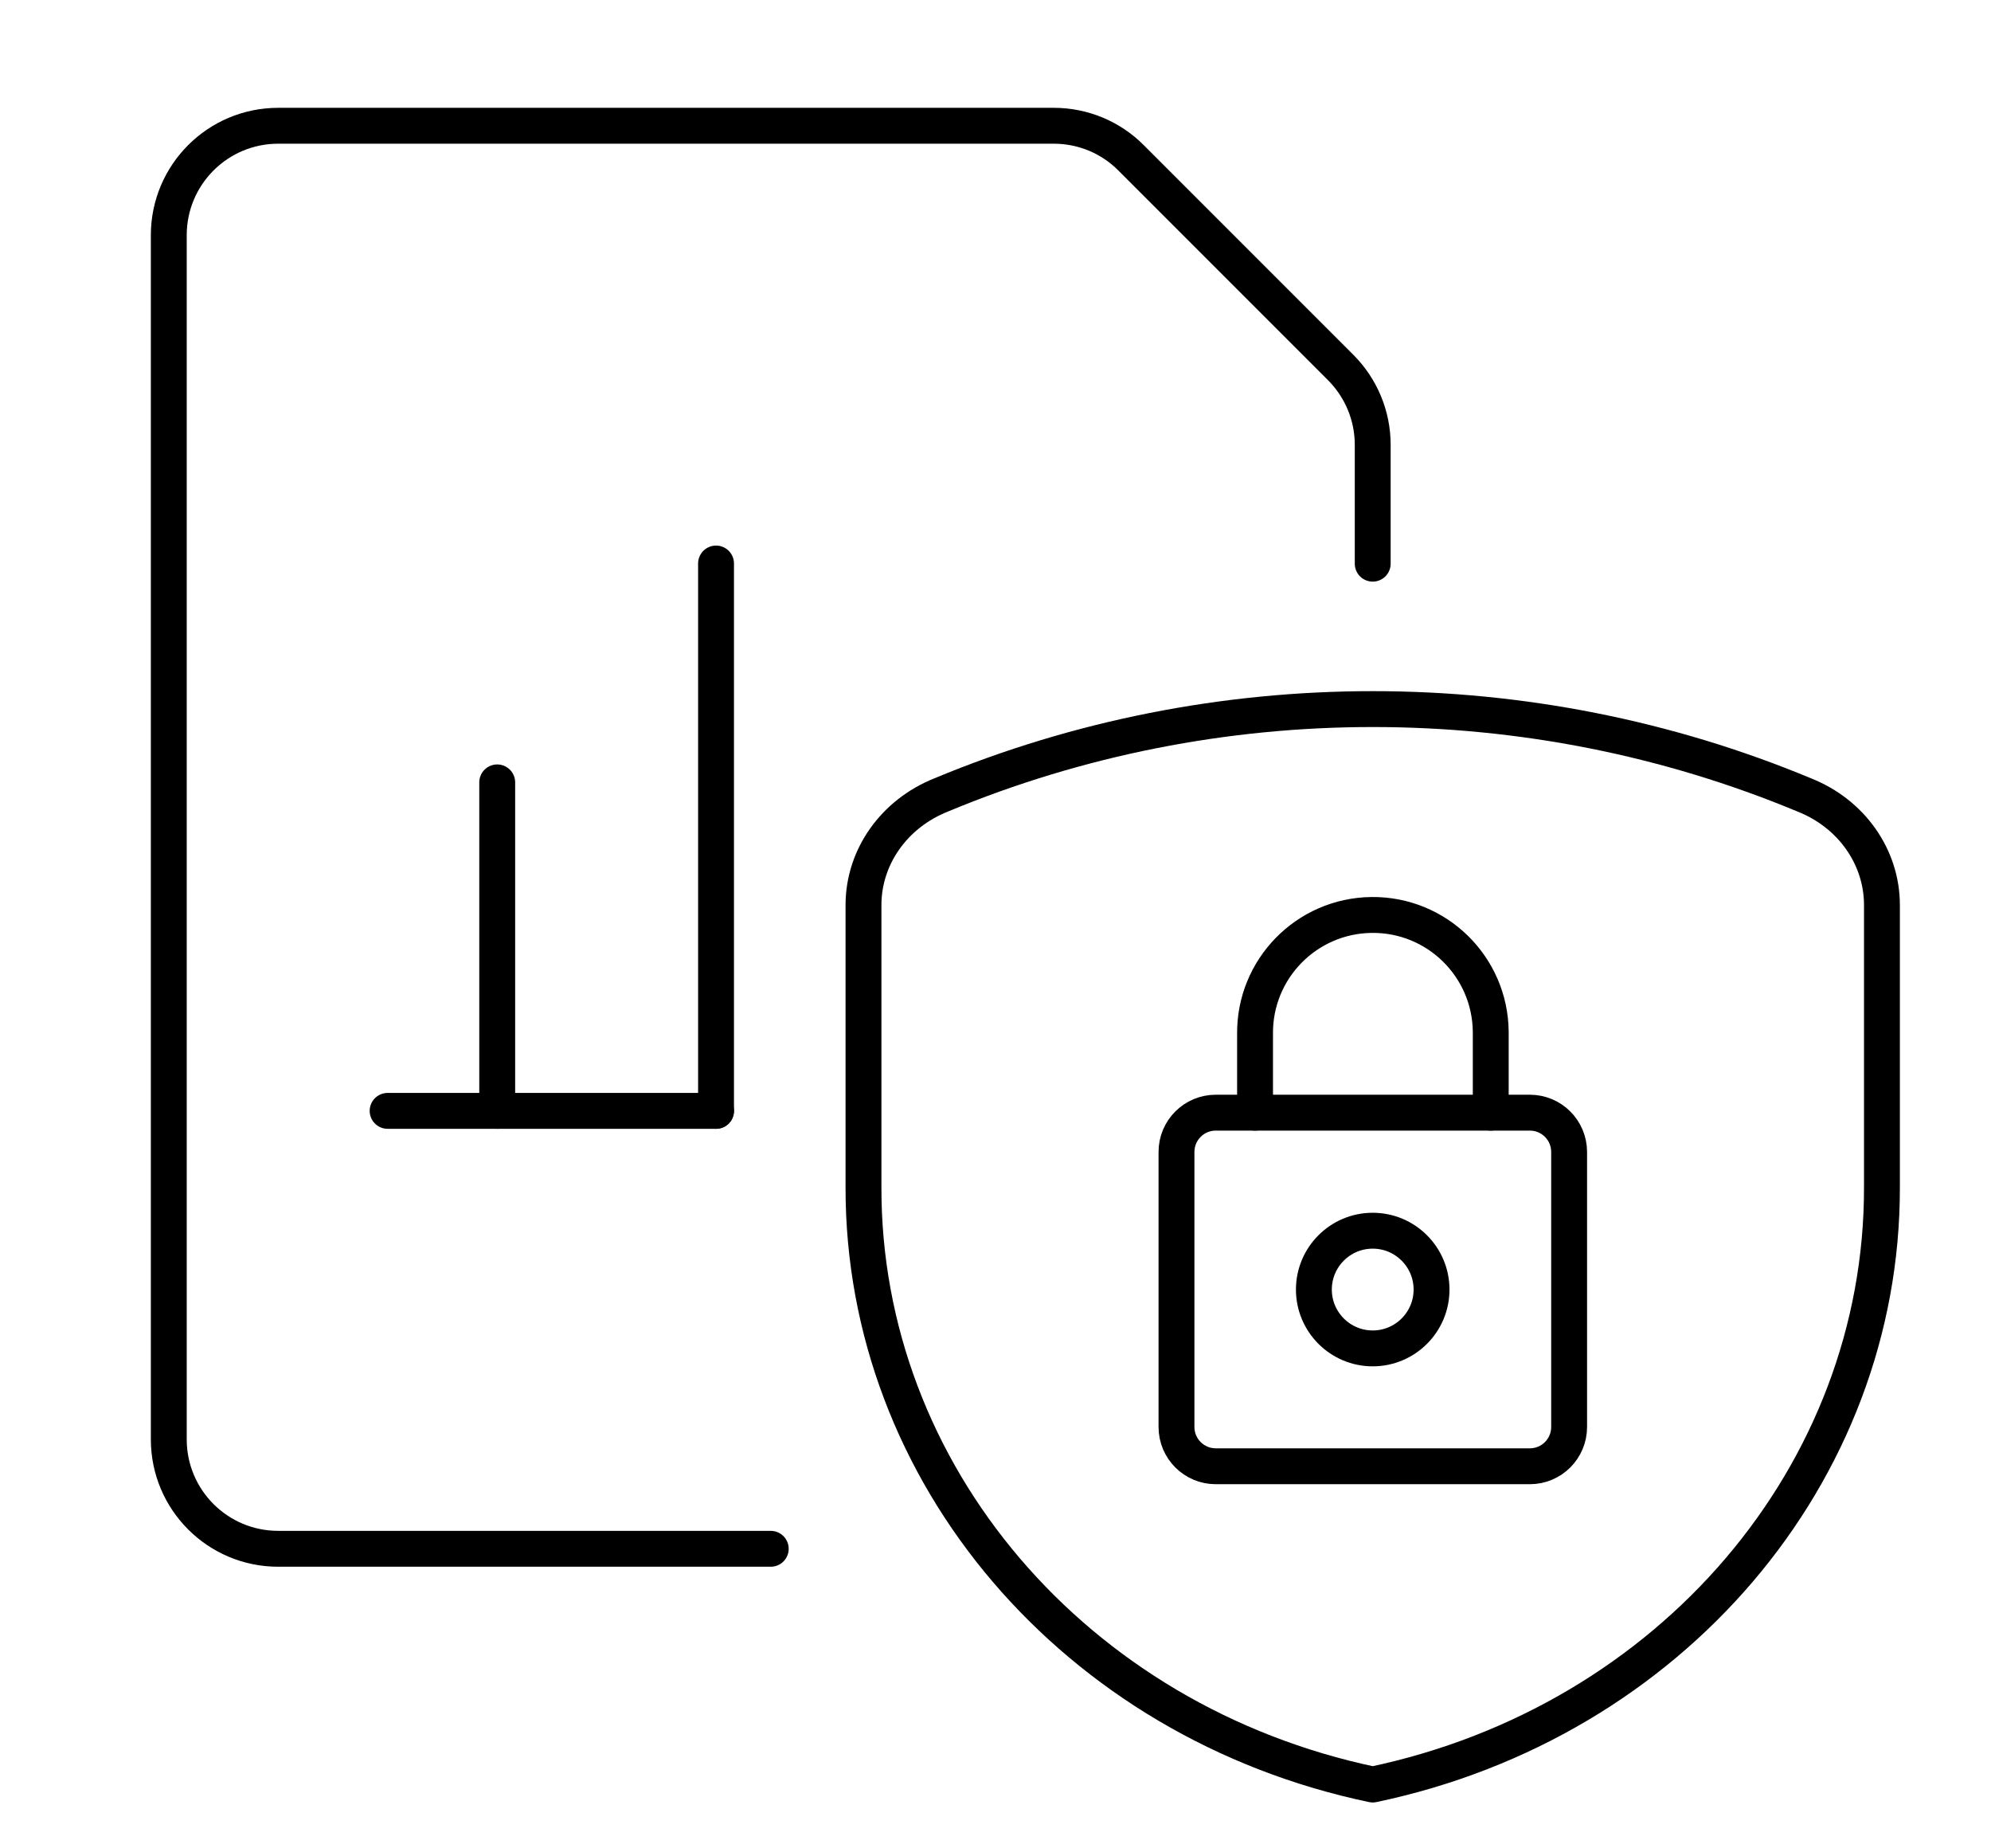 <?xml version="1.0" encoding="UTF-8"?><svg id="Layer_2" xmlns="http://www.w3.org/2000/svg" width="111" height="103" viewBox="0 0 111 103"><defs><style>.cls-1{stroke-width:0px;}.cls-1,.cls-2{fill:none;}.cls-2{stroke:#000;stroke-linecap:round;stroke-linejoin:round;stroke-width:2px;}</style></defs><g id="art"><rect class="cls-1" width="111" height="103"/><path class="cls-2" d="M104.92,66.17c.03,15.97-11.77,29.82-28.39,33.3-16.61-3.48-28.42-17.32-28.39-33.3v-15.72c0-2.68,1.7-5.09,4.33-6.14,15.32-6.38,32.8-6.38,48.12,0,2.63,1.04,4.33,3.46,4.33,6.14v15.72Z"/><path id="Rectangle-path_41" class="cls-2" d="M65.59,64.21c0-1.21.98-2.19,2.19-2.19h17.51c1.21,0,2.19.98,2.19,2.19v15.33c0,1.21-.98,2.19-2.19,2.19h-17.51c-1.21,0-2.19-.98-2.19-2.19v-15.33Z"/><path id="Shape_753" class="cls-2" d="M69.97,62.02v-4.38c-.04-3.63,2.87-6.6,6.5-6.64,3.63-.04,6.6,2.87,6.64,6.5,0,.05,0,.09,0,.14v4.38"/><path id="Oval_88" class="cls-2" d="M76.53,75.16c1.81,0,3.28-1.47,3.28-3.28s-1.47-3.28-3.28-3.28-3.28,1.47-3.28,3.28c0,1.81,1.47,3.28,3.28,3.28Z"/><path class="cls-2" d="M21.61,61.92h18.31"/><path class="cls-2" d="M39.92,61.92v-30.51"/><path class="cls-2" d="M27.72,61.92v-18.31"/><path class="cls-2" d="M42.97,86.33H15.51c-3.37,0-6.1-2.73-6.1-6.1V13.11c0-3.37,2.73-6.1,6.1-6.1h43.24c1.62,0,3.17.64,4.31,1.79l11.68,11.68c1.14,1.14,1.79,2.69,1.79,4.31v6.63"/></g></svg>